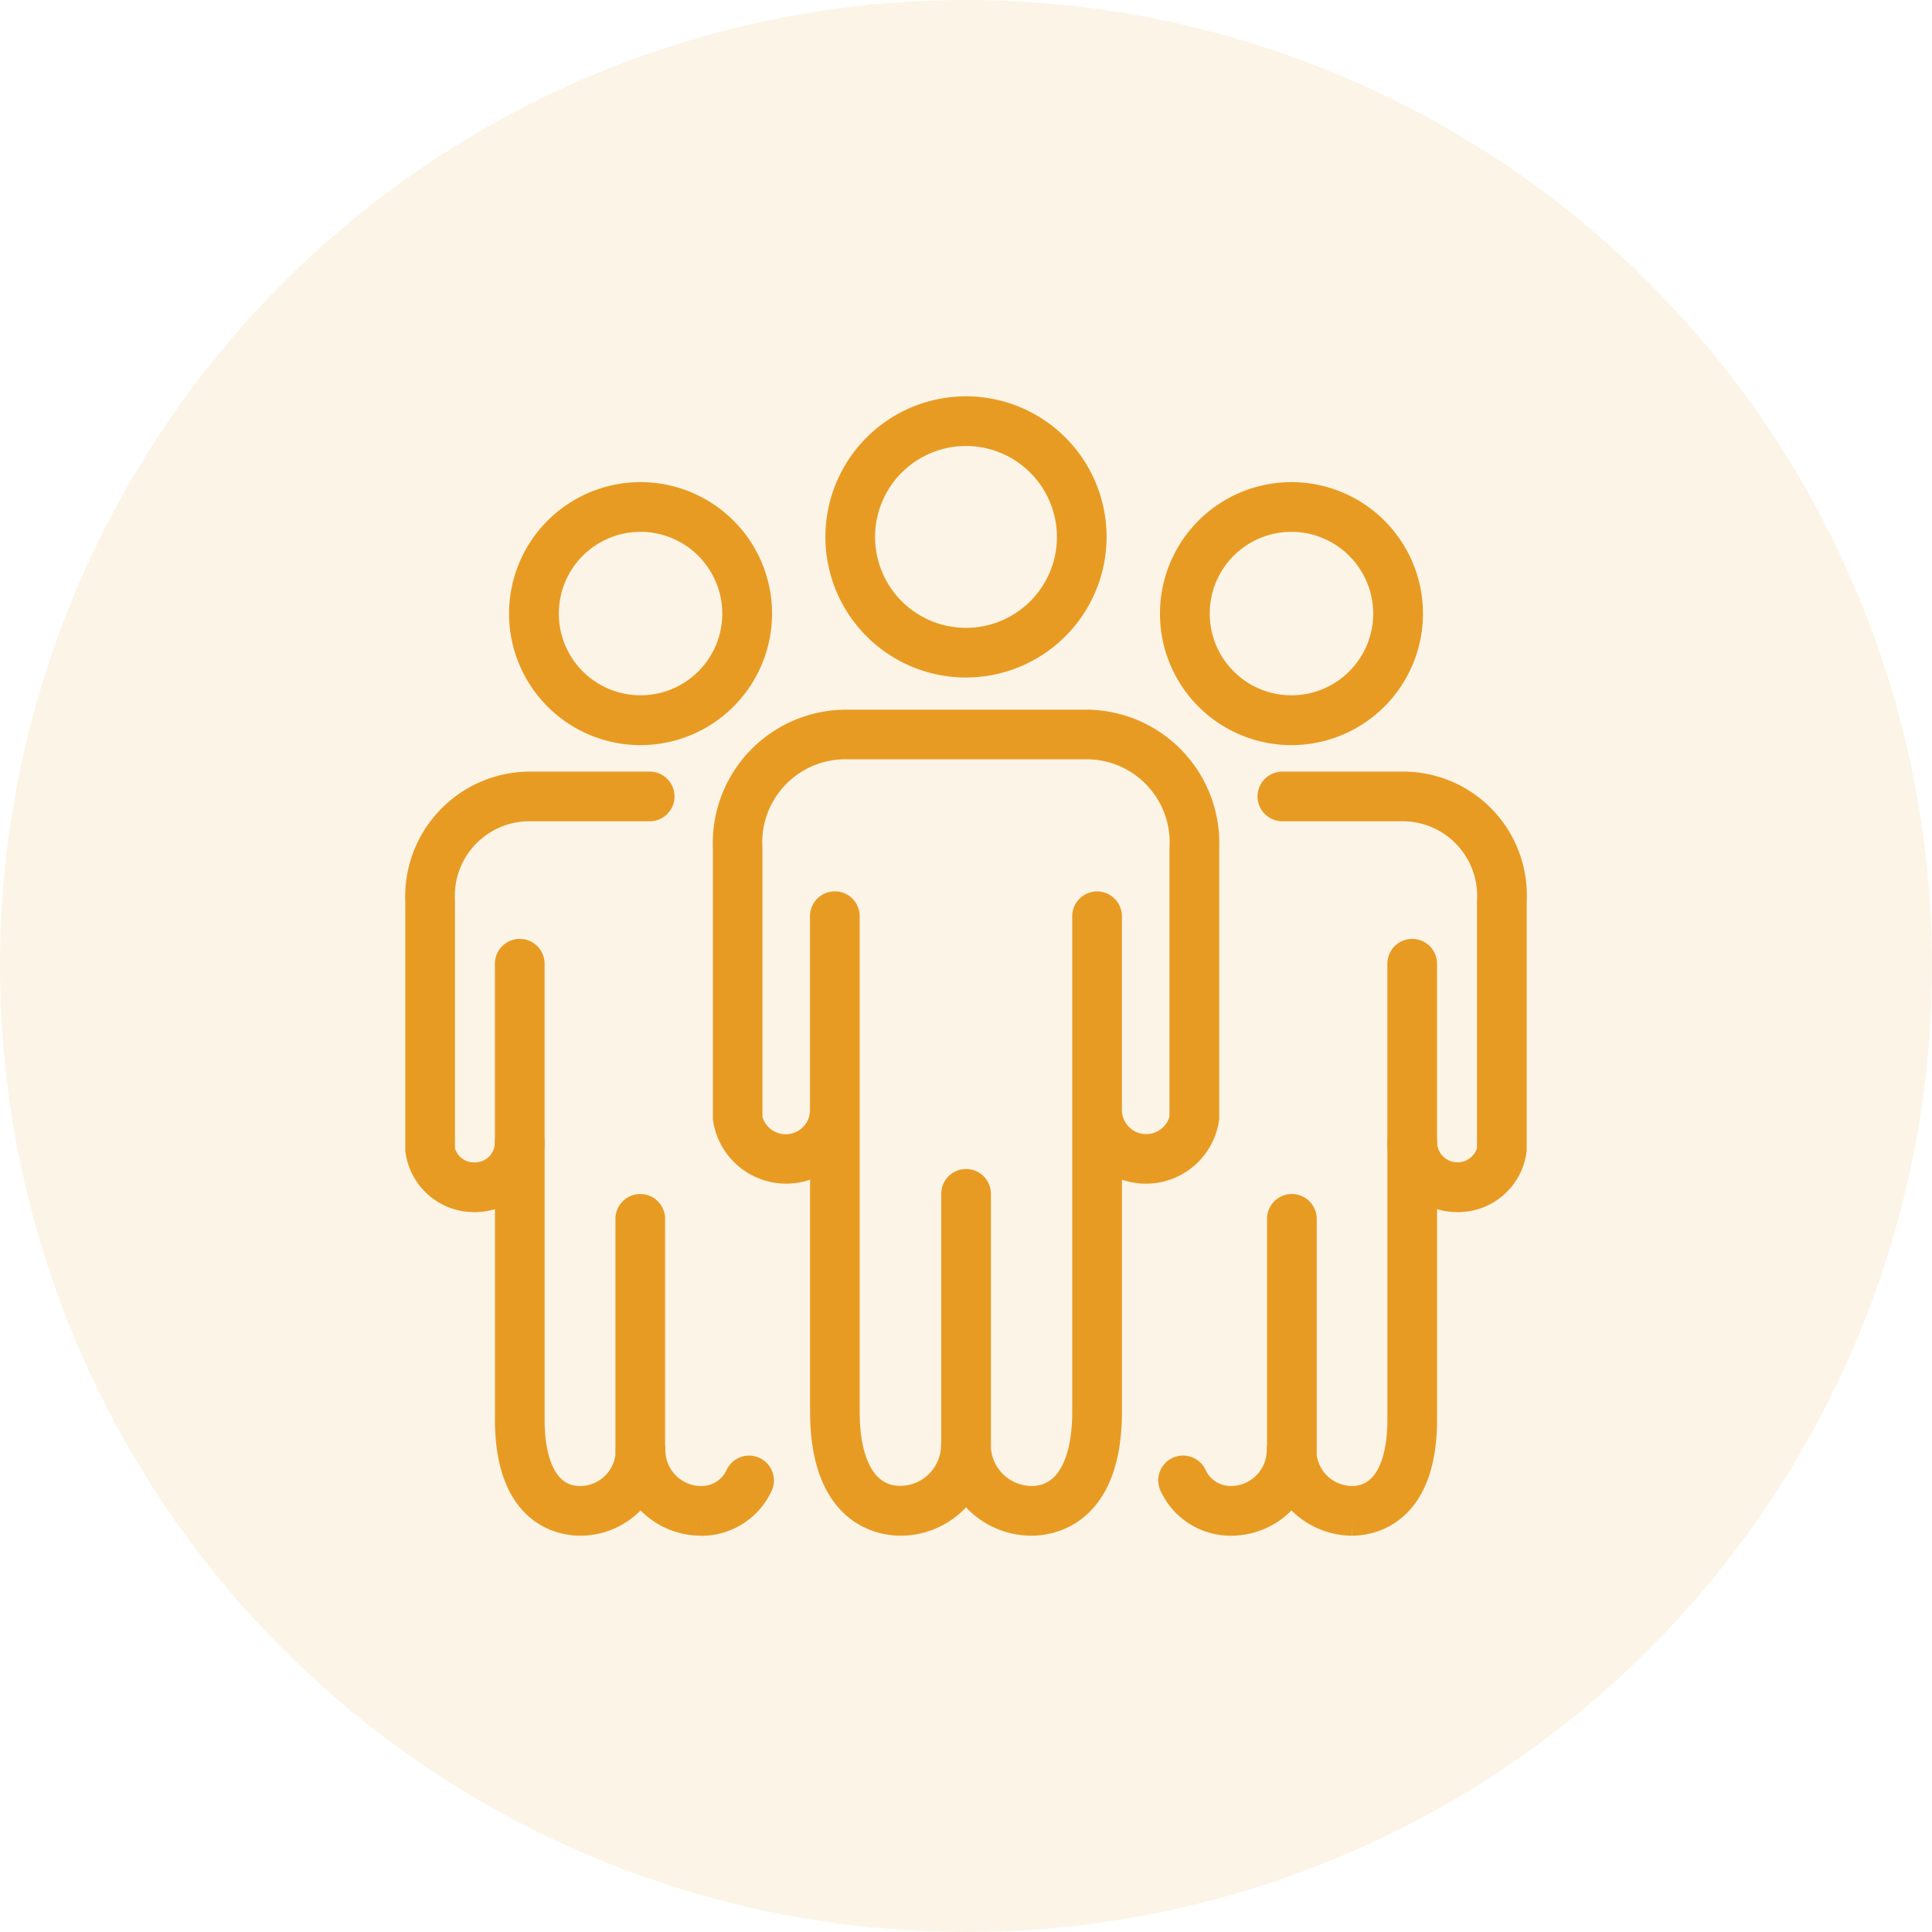 <?xml version="1.0" encoding="UTF-8"?>
<svg xmlns="http://www.w3.org/2000/svg" width="78" height="78" viewBox="0 0 78 78">
  <g transform="translate(-339.661 -1654.661)">
    <circle cx="39" cy="39" r="39" transform="translate(339.661 1654.661)" fill="#e89b23" opacity="0.11"></circle>
    <g transform="translate(356.524 1671.161)">
      <path d="M159.706,27.192a4.809,4.809,0,1,1,4.809-4.809,4.814,4.814,0,0,1-4.809,4.809m0-8.612a3.8,3.8,0,1,0,3.8,3.8,3.808,3.808,0,0,0-3.8-3.8" transform="translate(-124.429 -14.109)" fill="#e89b23" stroke="#e89b23" stroke-width="1"></path>
      <path d="M161.857,163.826a2.982,2.982,0,0,1-2.437-1.3,3.02,3.02,0,0,1-.361.436,2.938,2.938,0,0,1-2.078.865,2.614,2.614,0,0,1-2.383-1.5.5.5,0,0,1,.89-.467,1.61,1.61,0,0,0,1.493.959,1.937,1.937,0,0,0,1.369-.572,1.918,1.918,0,0,0,.569-1.362.5.5,0,1,1,1.005,0,1.947,1.947,0,0,0,1.934,1.934c1.229,0,1.934-1.162,1.934-3.189V148.42a.5.5,0,0,1,1.005,0v11.212c0,3.892-2.25,4.194-2.939,4.194" transform="translate(-124.142 -118.826)" fill="#e89b23" stroke="#e89b23" stroke-width="1"></path>
      <path d="M182.434,93.834a2.317,2.317,0,0,1-2.314-2.31V84.306a.5.5,0,1,1,1.005,0v7.218a1.327,1.327,0,0,0,2.613.3V81.789a3.513,3.513,0,0,0-3.43-3.734h-4.927a.5.5,0,1,1,0-1.005h4.927a4.494,4.494,0,0,1,4.436,4.739V91.827a2.287,2.287,0,0,1-2.31,2.007" transform="translate(-140.471 -61.898)" fill="#e89b23" stroke="#e89b23" stroke-width="1"></path>
      <path d="M177.242,174.053a.5.5,0,0,1-.5-.5V164.2a.5.5,0,1,1,1.005,0v9.355a.5.5,0,0,1-.5.5" transform="translate(-141.951 -131.492)" fill="#e89b23" stroke="#e89b23" stroke-width="1"></path>
      <path d="M26.056,27.192a4.809,4.809,0,1,1,4.809-4.809,4.814,4.814,0,0,1-4.809,4.809m0-8.612a3.8,3.8,0,1,0,3.8,3.8,3.808,3.808,0,0,0-3.8-3.8" transform="translate(-17.058 -14.109)" fill="#e89b23" stroke="#e89b23" stroke-width="1"></path>
      <path d="M26.171,163.826a2.917,2.917,0,0,1-2.075-.865,3.012,3.012,0,0,1-.362-.437,3.015,3.015,0,0,1-.362.437,2.922,2.922,0,0,1-2.078.865c-.689,0-2.939-.3-2.939-4.194V148.42a.5.5,0,0,1,1.005,0v11.212c0,2.026.7,3.189,1.934,3.189a1.947,1.947,0,0,0,1.938-1.934.5.5,0,1,1,1.005,0,1.947,1.947,0,0,0,1.934,1.934,1.613,1.613,0,0,0,1.5-.959.5.5,0,0,1,.89.467,2.617,2.617,0,0,1-2.387,1.5" transform="translate(-14.736 -118.826)" fill="#e89b23" stroke="#e89b23" stroke-width="1"></path>
      <path d="M2.314,93.834A2.29,2.29,0,0,1,0,91.827V81.789A4.546,4.546,0,0,1,4.436,77.05H9.367a.5.5,0,1,1,0,1.005H4.436a3.513,3.513,0,0,0-3.43,3.734V91.827a1.3,1.3,0,0,0,1.308,1,1.309,1.309,0,0,0,.924-.384,1.3,1.3,0,0,0,.38-.92V84.306a.5.5,0,0,1,1.005,0v7.218a2.311,2.311,0,0,1-2.31,2.31" transform="translate(0 -61.898)" fill="#e89b23" stroke="#e89b23" stroke-width="1"></path>
      <path d="M43.592,174.053a.5.5,0,0,1-.5-.5V164.2a.5.5,0,1,1,1.005,0v9.355a.5.5,0,0,1-.5.5" transform="translate(-34.608 -131.492)" fill="#e89b23" stroke="#e89b23" stroke-width="1"></path>
      <path d="M91.385,10.353a5.176,5.176,0,1,1,5.176-5.176,5.182,5.182,0,0,1-5.176,5.176m0-9.347a4.171,4.171,0,1,0,4.171,4.171,4.176,4.176,0,0,0-4.171-4.171" transform="translate(-69.248)" fill="#e89b23" stroke="#e89b23" stroke-width="1"></path>
      <path d="M75.524,96.891a3.127,3.127,0,0,1-2.223-.926,3.224,3.224,0,0,1-.423-.522,3.213,3.213,0,0,1-.423.522,3.127,3.127,0,0,1-2.223.926c-.739,0-3.149-.325-3.149-4.51V82.2a2.484,2.484,0,0,1-3.925-1.657v-10.9a4.891,4.891,0,0,1,4.771-5.1h9.9a4.892,4.892,0,0,1,4.771,5.1v10.9A2.484,2.484,0,0,1,78.673,82.2V92.381c0,4.185-2.41,4.51-3.149,4.51M72.878,93.24a.5.5,0,0,1,.5.5,2.157,2.157,0,0,0,2.144,2.143c1.362,0,2.144-1.277,2.144-3.5v-20a.5.5,0,0,1,1.005,0v7.834a1.481,1.481,0,0,0,2.92.329v-10.9a3.854,3.854,0,0,0-3.766-4.1h-9.9a3.854,3.854,0,0,0-3.766,4.1v10.9a1.48,1.48,0,0,0,2.92-.329V72.379a.5.5,0,1,1,1.005,0v20c0,2.227.781,3.5,2.144,3.5a2.156,2.156,0,0,0,2.143-2.143.5.5,0,0,1,.5-.5" transform="translate(-50.74 -51.891)" fill="#e89b23" stroke="#e89b23" stroke-width="1"></path>
      <path d="M110.417,169.747a.5.5,0,0,1-.5-.5V159.091a.5.5,0,1,1,1.005,0v10.153a.5.5,0,0,1-.5.5" transform="translate(-88.279 -127.393)" fill="#e89b23" stroke="#e89b23" stroke-width="1"></path>
    </g>
  </g>
</svg>
